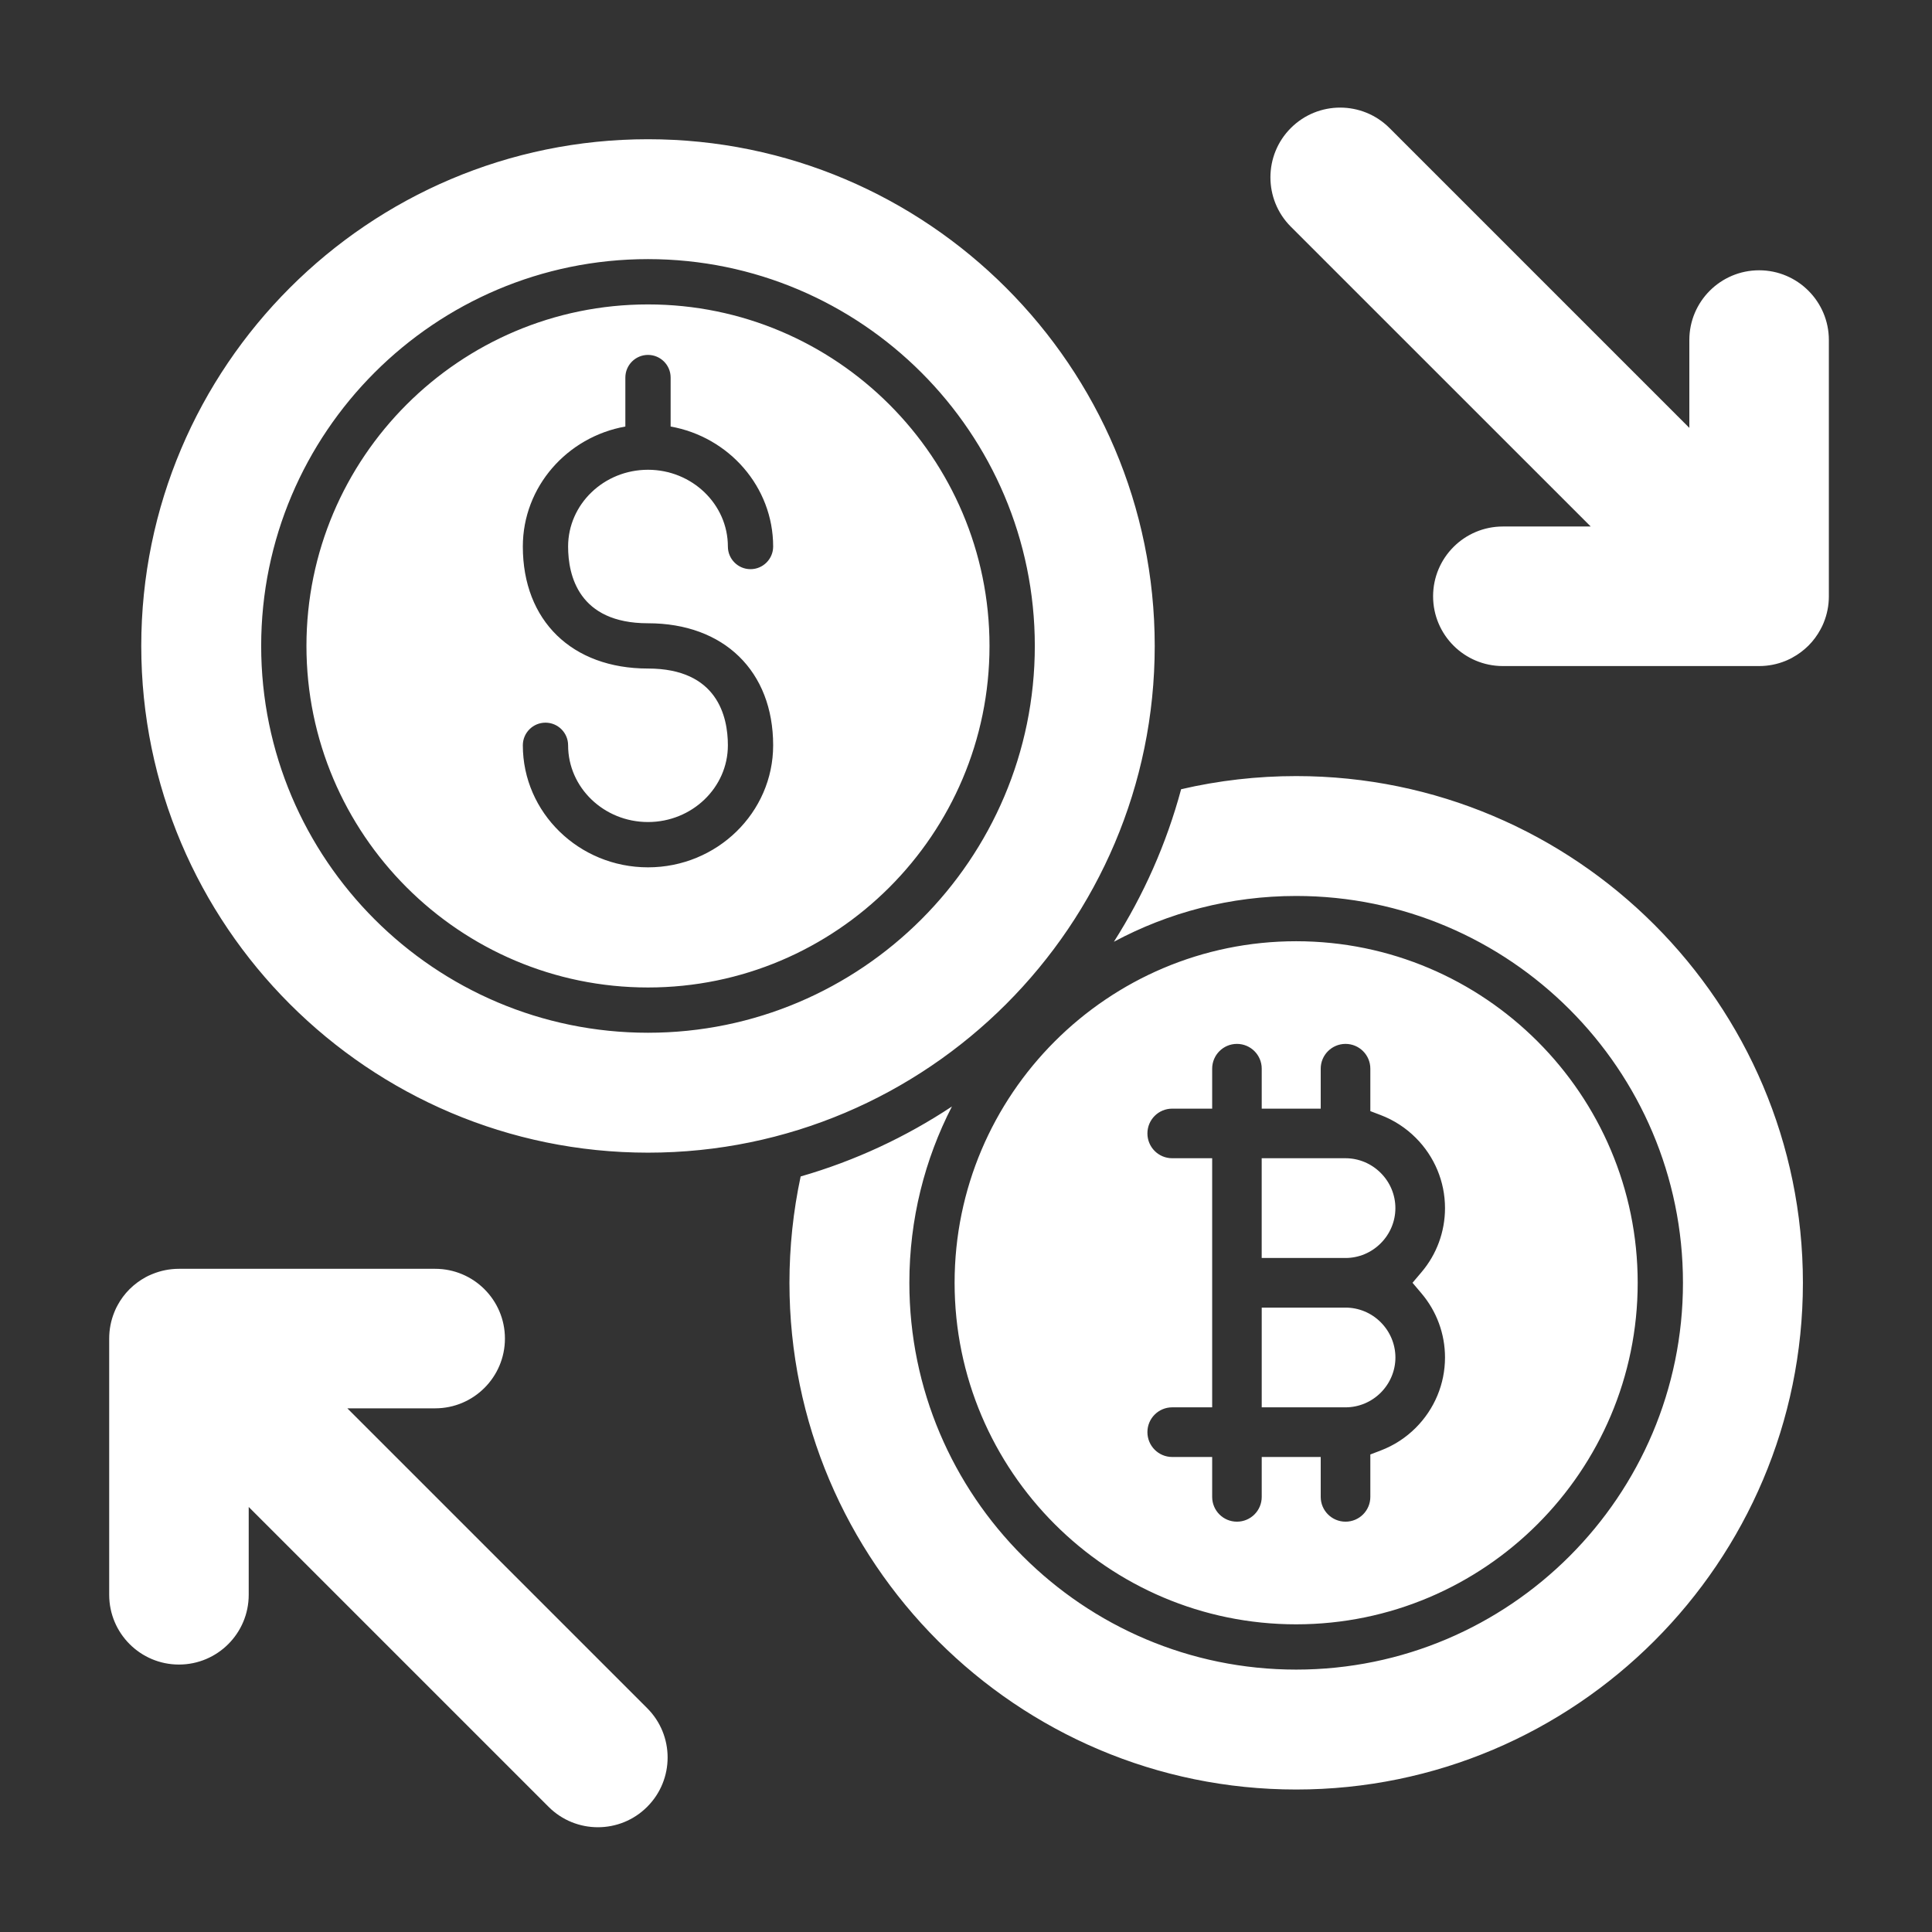 <svg width="60" height="60" viewBox="0 0 60 60" fill="none" xmlns="http://www.w3.org/2000/svg">
<rect x="0" y="0" width="60" height="60" fill="#333333" stroke="none"/>
<path fill-rule="evenodd" clip-rule="evenodd" d="M40.254 55.575C31.577 55.575 24.517 48.516 24.517 39.838C24.517 38.725 24.634 37.616 24.865 36.536C26.553 36.051 28.132 35.311 29.563 34.363C28.718 36.006 28.241 37.867 28.241 39.838C28.241 46.462 33.63 51.851 40.254 51.851C46.878 51.851 52.266 46.462 52.266 39.838C52.266 33.215 46.878 27.825 40.254 27.825C38.208 27.825 36.281 28.341 34.593 29.247C35.515 27.799 36.224 26.207 36.681 24.51C37.847 24.239 39.047 24.102 40.255 24.102C48.932 24.102 55.991 31.162 55.991 39.838C55.99 48.516 48.931 55.575 40.254 55.575ZM50.86 39.838C50.86 33.99 46.102 29.231 40.253 29.231C34.404 29.231 29.646 33.99 29.646 39.838C29.646 45.687 34.404 50.445 40.253 50.445C46.102 50.444 50.86 45.686 50.86 39.838ZM43.867 39.838L44.143 39.512C44.617 38.955 44.876 38.252 44.876 37.519C44.876 36.697 44.549 35.917 43.969 35.337C43.661 35.028 43.289 34.786 42.88 34.63L42.557 34.507V33.189C42.557 32.764 42.212 32.419 41.787 32.419C41.362 32.419 41.016 32.764 41.016 33.189V34.43H39.184V33.189C39.184 32.764 38.839 32.419 38.414 32.419C37.989 32.419 37.645 32.764 37.645 33.189V34.43H36.404C35.978 34.43 35.634 34.774 35.634 35.2C35.634 35.625 35.978 35.97 36.404 35.97H37.645V43.706H36.404C35.978 43.706 35.634 44.051 35.634 44.476C35.634 44.902 35.978 45.248 36.404 45.248H37.645V46.487C37.645 46.913 37.989 47.257 38.414 47.257C38.84 47.257 39.184 46.913 39.184 46.487V45.248H41.016V46.487C41.016 46.913 41.362 47.257 41.787 47.257C42.212 47.257 42.557 46.913 42.557 46.487V45.17L42.88 45.046C43.289 44.891 43.661 44.649 43.969 44.34C44.549 43.759 44.876 42.979 44.876 42.157C44.876 41.425 44.617 40.723 44.143 40.164L43.867 39.838ZM43.335 37.519C43.335 37.108 43.17 36.716 42.879 36.426C42.589 36.135 42.197 35.97 41.786 35.97H39.183V39.068H41.786C42.197 39.068 42.589 38.903 42.879 38.612C43.17 38.321 43.335 37.93 43.335 37.519ZM42.88 41.064C42.59 40.773 42.198 40.609 41.787 40.609H39.184V43.706H41.787C42.198 43.706 42.59 43.541 42.88 43.251C43.17 42.96 43.336 42.569 43.336 42.157C43.335 41.745 43.17 41.355 42.88 41.064ZM20.124 30.667C25.973 30.667 30.73 25.909 30.73 20.06C30.73 14.211 25.973 9.454 20.124 9.454C14.275 9.454 9.517 14.211 9.517 20.06C9.517 25.909 14.276 30.667 20.124 30.667ZM20.124 19.356C17.965 19.356 17.643 17.863 17.643 16.973C17.643 15.659 18.755 14.589 20.124 14.589C21.491 14.589 22.605 15.659 22.605 16.973C22.605 17.36 22.919 17.676 23.308 17.676C23.696 17.676 24.011 17.36 24.011 16.973C24.011 15.117 22.635 13.569 20.827 13.246V11.725C20.827 11.337 20.512 11.022 20.124 11.022C19.736 11.022 19.421 11.337 19.421 11.725V13.246C17.613 13.569 16.237 15.117 16.237 16.973C16.237 19.275 17.762 20.762 20.124 20.762C22.282 20.762 22.605 22.255 22.605 23.146C22.605 24.461 21.491 25.529 20.124 25.529C18.756 25.529 17.643 24.461 17.643 23.146C17.643 22.758 17.328 22.443 16.94 22.443C16.552 22.443 16.237 22.758 16.237 23.146C16.237 25.235 17.98 26.936 20.124 26.936C22.267 26.936 24.011 25.235 24.011 23.146C24.011 20.846 22.485 19.356 20.124 19.356ZM32.137 20.06C32.137 13.437 26.748 8.047 20.124 8.047C13.5 8.047 8.111 13.437 8.111 20.06C8.111 26.684 13.499 32.073 20.124 32.073C26.748 32.073 32.137 26.684 32.137 20.06ZM4.387 20.06C4.387 11.383 11.447 4.324 20.124 4.324C28.8 4.324 35.861 11.384 35.861 20.06C35.861 28.738 28.802 35.797 20.124 35.797C11.447 35.796 4.387 28.737 4.387 20.06ZM46.673 20.685H54.631C54.919 20.685 55.193 20.629 55.445 20.527L55.447 20.526C55.461 20.52 55.475 20.514 55.489 20.508L55.504 20.502C55.513 20.497 55.524 20.493 55.533 20.488L55.556 20.477L55.579 20.467C55.59 20.462 55.599 20.456 55.609 20.452L55.621 20.446C55.634 20.439 55.647 20.432 55.661 20.425L55.664 20.422C55.844 20.325 56.011 20.201 56.163 20.051C56.314 19.9 56.437 19.731 56.534 19.553L56.536 19.548C56.543 19.535 56.55 19.523 56.557 19.508L56.563 19.498C56.568 19.487 56.574 19.477 56.578 19.467L56.59 19.444L56.6 19.422L56.614 19.391L56.62 19.377C56.627 19.363 56.632 19.349 56.638 19.334C56.74 19.082 56.797 18.806 56.797 18.518V10.56C56.797 9.365 55.826 8.394 54.631 8.394C53.434 8.394 52.464 9.365 52.464 10.56V13.288L43.152 3.976C42.306 3.13 40.934 3.13 40.088 3.976C39.243 4.821 39.243 6.195 40.088 7.04L49.401 16.351H46.673C45.476 16.351 44.506 17.322 44.506 18.518C44.506 19.715 45.476 20.685 46.673 20.685ZM13.514 39.404H5.556C5.268 39.404 4.993 39.461 4.742 39.563C4.727 39.57 4.713 39.576 4.698 39.581L4.684 39.587L4.654 39.601L4.632 39.61L4.608 39.621C4.598 39.626 4.587 39.632 4.578 39.636L4.566 39.642C4.553 39.649 4.539 39.656 4.526 39.663L4.521 39.666C4.343 39.763 4.175 39.886 4.023 40.037C3.872 40.188 3.749 40.356 3.652 40.535L3.65 40.54C3.643 40.553 3.636 40.566 3.629 40.579L3.623 40.59C3.617 40.601 3.612 40.611 3.607 40.621L3.597 40.644L3.586 40.667C3.582 40.676 3.577 40.687 3.573 40.696L3.568 40.711C3.562 40.725 3.556 40.739 3.549 40.753V40.755C3.447 41.006 3.391 41.282 3.391 41.57V49.527C3.391 50.724 4.361 51.694 5.557 51.694C6.754 51.694 7.724 50.724 7.724 49.527V46.8L17.036 56.112C17.882 56.958 19.254 56.958 20.099 56.112C20.945 55.267 20.945 53.894 20.099 53.049L10.787 43.737H13.514C14.711 43.737 15.681 42.765 15.681 41.57C15.681 40.375 14.711 39.404 13.514 39.404Z" fill="white"/>
</svg>
